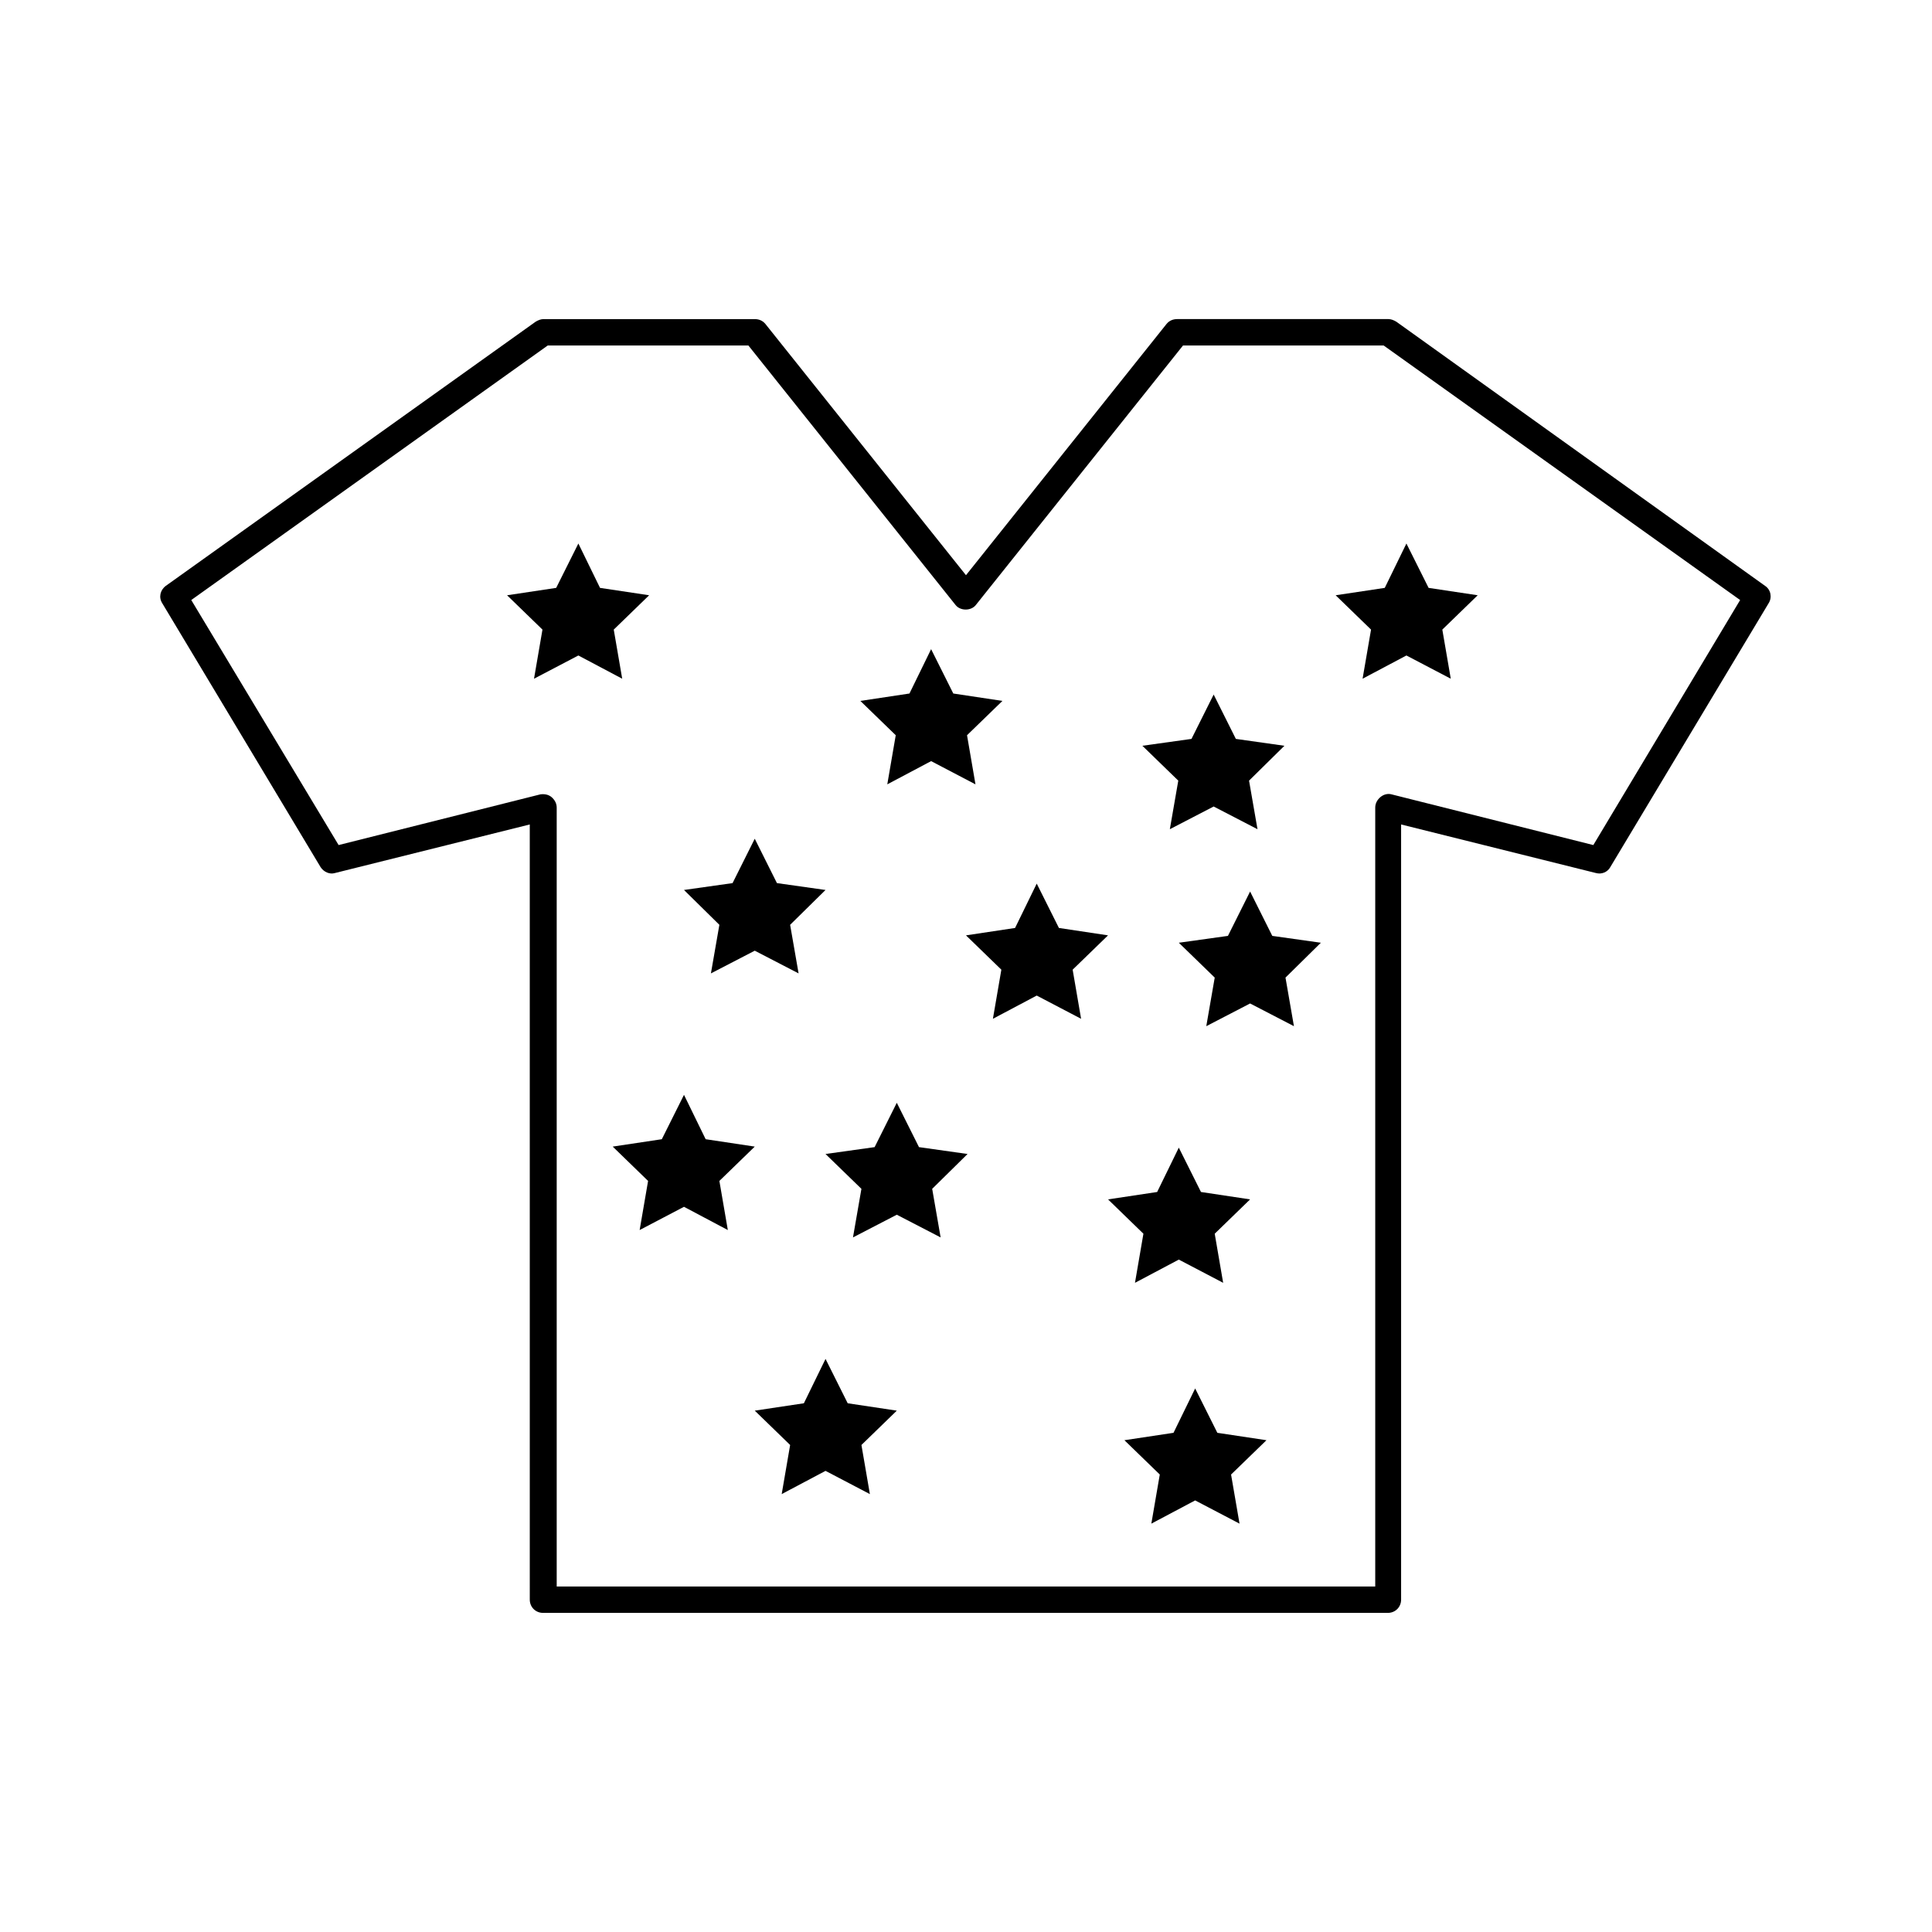 <?xml version="1.0" encoding="UTF-8"?>
<!-- Uploaded to: SVG Repo, www.svgrepo.com, Generator: SVG Repo Mixer Tools -->
<svg fill="#000000" width="800px" height="800px" version="1.1" viewBox="144 144 512 512" xmlns="http://www.w3.org/2000/svg">
 <g>
  <path d="m514.05 229.26c-0.699-0.418-1.398-0.699-2.098-0.699h-55.98c-1.121 0-2.098 0.418-2.801 1.258l-53.176 66.617-53.18-66.613c-0.699-0.84-1.68-1.258-2.801-1.258h-55.98c-0.699 0-1.398 0.281-2.098 0.699l-97.965 69.973c-1.539 1.121-1.961 3.078-0.98 4.617l41.984 69.973c0.84 1.258 2.379 1.961 3.777 1.539l51.641-12.875 0.004 205.44c0 1.961 1.539 3.5 3.5 3.5h223.91c1.961 0 3.5-1.539 3.5-3.5v-205.44l51.641 12.875c1.539 0.418 3.078-0.281 3.777-1.539l41.984-69.973c0.98-1.539 0.559-3.637-0.98-4.617zm52.199 138.69-53.461-13.434c-0.98-0.281-2.098 0-2.938 0.699-0.84 0.699-1.398 1.68-1.398 2.801v206.42h-216.92v-206.42c0-1.121-0.559-2.098-1.398-2.801-0.84-0.699-1.961-0.84-2.938-0.699l-53.461 13.434-39.047-64.934 94.465-67.453h53.18l54.859 68.715c1.258 1.68 4.199 1.68 5.457 0l54.859-68.715h53.18l94.465 67.453z"/>
  <path d="m332.4 401.96 11.617-6.016 11.617 6.016-2.242-12.875 9.379-9.234-12.875-1.82-5.879-11.758-5.879 11.758-12.875 1.82 9.379 9.234z"/>
  <path d="m306.65 310.85 9.379-9.098-13.016-1.957-5.738-11.758-5.879 11.758-13.016 1.957 9.379 9.098-2.238 13.016 11.754-6.156 11.617 6.156z"/>
  <path d="m344.02 447.86-13.016-1.957-5.738-11.758-5.875 11.758-13.016 1.957 9.375 9.098-2.238 13.016 11.754-6.16 11.617 6.16-2.238-13.016z"/>
  <path d="m387.54 448-5.879-11.754-5.875 11.754-13.016 1.82 9.516 9.234-2.238 12.875 11.613-6.016 11.617 6.016-2.238-12.875 9.375-9.234z"/>
  <path d="m368.65 515.88-5.875-11.754-5.738 11.754-13.016 1.957 9.375 9.098-2.238 13.016 11.617-6.156 11.754 6.156-2.238-13.016 9.375-9.098z"/>
  <path d="m466.61 523.71-5.879-11.754-5.738 11.754-13.012 1.961 9.375 9.094-2.238 13.016 11.613-6.156 11.758 6.156-2.242-13.016 9.379-9.094z"/>
  <path d="m437.64 391.88-13.016-1.961-5.879-11.754-5.738 11.754-13.012 1.961 9.375 9.094-2.238 13.016 11.613-6.156 11.758 6.156-2.238-13.016z"/>
  <path d="m379.14 351.86 11.617-6.156 11.754 6.156-2.238-13.016 9.379-9.094-13.016-1.961-5.879-11.754-5.738 11.754-13.016 1.961 9.379 9.094z"/>
  <path d="m454.02 363.75 11.613-6.019 11.617 6.019-2.238-12.875 9.375-9.238-12.875-1.82-5.879-11.754-5.875 11.754-13.016 1.82 9.516 9.238z"/>
  <path d="m507.34 310.85-2.242 13.016 11.617-6.156 11.754 6.156-2.238-13.016 9.375-9.098-13.012-1.957-5.879-11.758-5.738 11.758-13.016 1.957z"/>
  <path d="m481.17 392.02-5.879-11.758-5.875 11.758-13.016 1.816 9.516 9.238-2.238 12.875 11.613-6.019 11.617 6.019-2.238-12.875 9.375-9.238z"/>
  <path d="m444.78 483.96 11.617-6.156 11.754 6.156-2.238-13.012 9.375-9.098-13.016-1.961-5.875-11.754-5.738 11.754-13.016 1.961 9.375 9.098z"/>
 </g>
</svg>
